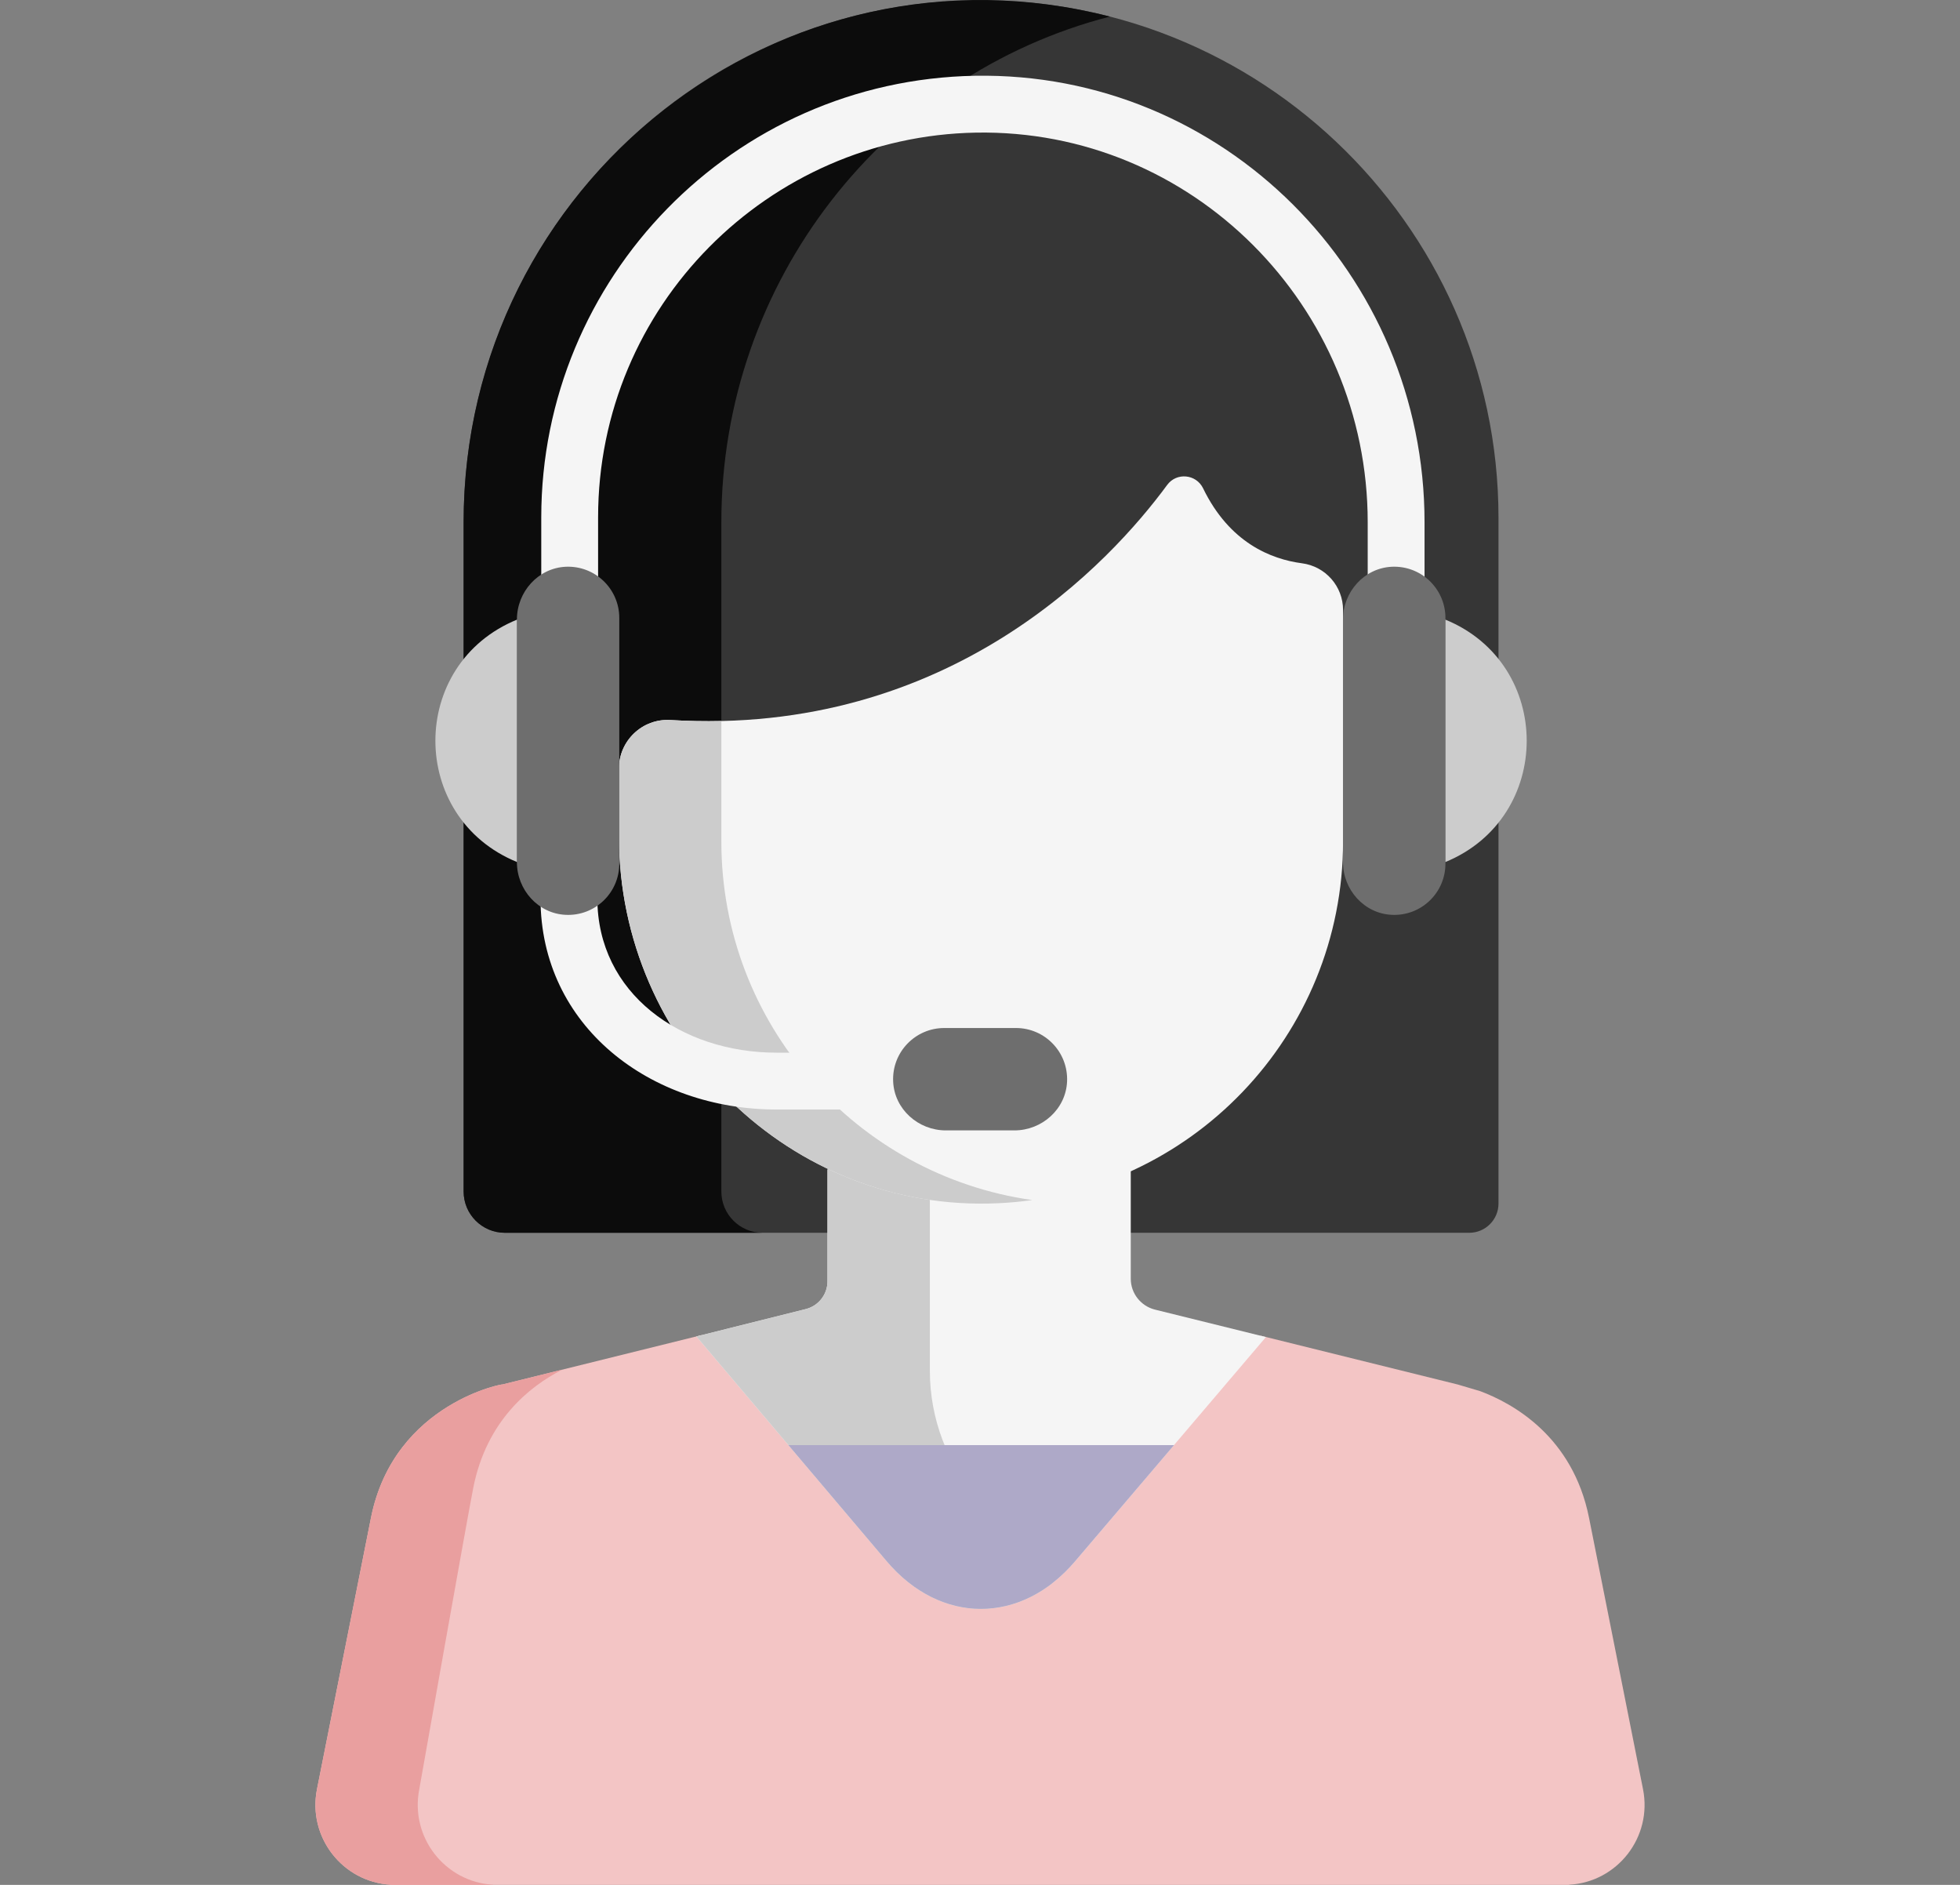 <svg width="26" height="25" viewBox="0 0 26 25" fill="none" xmlns="http://www.w3.org/2000/svg">
<rect x="0" y="0" width="26" height="25" fill="#808080" stroke="none"/>
<path d="M21.795 23.73C21.505 22.274 21.162 20.548 21.079 20.131C20.863 19.052 20.07 18.614 19.634 18.451C19.628 18.449 19.335 18.363 19.34 18.364H19.34C19.331 18.362 17.933 18.015 16.723 17.716L14.26 20.609C13.544 21.45 12.476 21.448 11.762 20.605L9.308 17.708C8.96 17.795 8.125 18.001 6.66 18.364H6.66C6.746 18.339 5.23 18.584 4.921 20.131C4.838 20.548 4.495 22.274 4.205 23.73C4.078 24.367 4.545 24.962 5.183 24.998C5.185 24.999 5.187 25 5.187 25H5.249C5.938 25 20.154 25 20.813 25C20.813 25 20.815 24.999 20.817 24.998C21.455 24.962 21.922 24.367 21.795 23.73Z" fill="#F3C5C5"/>
<path d="M10.976 15.51H10.974V15.51C10.977 15.511 10.96 15.514 10.953 15.516C10.962 15.516 10.97 15.516 10.976 15.516L10.976 15.51Z" fill="#F3C5C5"/>
<path d="M12.571 0.018C8.949 0.247 6.15 3.296 6.15 6.925C6.15 7.97 6.15 14.902 6.15 15.803C6.15 16.106 6.395 16.351 6.697 16.351H9.238H10.977H15.05H19.49C19.704 16.351 19.878 16.177 19.878 15.963C19.878 12.819 19.878 10.132 19.878 6.869C19.878 2.937 16.556 -0.233 12.571 0.018Z" fill="#363636"/>
<path d="M9.569 15.803V11.274V10.92C9.569 10.498 9.569 7.344 9.569 6.925C9.569 3.732 11.736 0.989 14.723 0.22C10.354 -0.904 6.15 2.427 6.15 6.925C6.15 7.97 6.15 14.902 6.15 15.803C6.15 16.106 6.395 16.351 6.697 16.351H9.238H10.116C9.814 16.351 9.569 16.106 9.569 15.803Z" fill="#0C0C0C"/>
<path d="M5.562 23.73C5.562 23.73 6.196 20.146 6.279 19.729C6.455 18.846 7.018 18.392 7.456 18.167C7.083 18.259 6.792 18.331 6.66 18.364H6.66C6.746 18.339 5.23 18.584 4.921 20.131C4.838 20.548 4.495 22.274 4.205 23.73C4.078 24.37 4.547 24.962 5.183 24.998C5.185 24.999 5.187 25 5.187 25H5.249H6.544C6.544 25 6.543 24.999 6.541 24.998C5.905 24.962 5.436 24.37 5.562 23.73Z" fill="#E99F9F"/>
<path d="M15.321 17.37C15.133 17.323 15 17.154 15 16.961C15 16.961 15 16.101 15 15.51H14.634C13.6 15.889 12.436 15.912 11.344 15.51H10.977V16.994C10.977 17.168 10.858 17.321 10.689 17.363L9.238 17.726L11.762 20.706C12.476 21.549 13.544 21.55 14.26 20.71L16.793 17.734L15.321 17.37Z" fill="#F5F5F5"/>
<path d="M13.964 20.995L12.99 19.902C12.568 19.428 12.335 18.817 12.335 18.183V15.757C12.002 15.711 11.669 15.63 11.344 15.51H10.977V16.994C10.977 17.168 10.858 17.32 10.689 17.363L9.238 17.726L11.762 20.706C12.383 21.439 13.272 21.535 13.964 20.995Z" fill="#CCCCCC"/>
<path d="M11.762 20.706C12.476 21.549 13.544 21.55 14.26 20.71L15.574 19.167H10.459L11.762 20.706Z" fill="#AEA9C8"/>
<path d="M8.892 9.55C8.523 9.528 8.211 9.823 8.211 10.193V11.094C8.211 13.846 10.492 16.087 13.242 15.959C15.788 15.84 17.816 13.738 17.816 11.162V8.091C17.816 7.776 17.583 7.512 17.271 7.471C16.86 7.417 16.309 7.198 15.959 6.476C15.867 6.287 15.607 6.263 15.483 6.432C14.746 7.434 12.615 9.775 8.892 9.55Z" fill="#F5F5F5"/>
<path d="M9.569 11.162V9.563C9.349 9.568 9.124 9.564 8.892 9.55C8.523 9.528 8.211 9.823 8.211 10.192V11.094C8.211 13.846 10.492 16.087 13.242 15.959C13.394 15.952 13.544 15.938 13.693 15.917C11.362 15.587 9.569 13.584 9.569 11.162Z" fill="#CCCCCC"/>
<path d="M13 14.716H10.301C8.633 14.716 7.17 13.617 7.17 11.914V11.142C7.17 10.933 7.339 10.764 7.547 10.764C7.755 10.764 7.924 10.933 7.924 11.142V11.914C7.924 13.177 9.032 13.962 10.301 13.962H13C13.208 13.962 13.377 14.131 13.377 14.339C13.377 14.547 13.208 14.716 13 14.716Z" fill="#F5F5F5"/>
<path d="M18.52 8.33C18.312 8.33 18.143 8.161 18.143 7.953V6.927C18.143 4.059 15.814 1.709 12.947 1.759C10.194 1.808 7.934 4.057 7.934 6.862V7.953C7.934 8.161 7.766 8.33 7.557 8.33C7.349 8.33 7.18 8.161 7.18 7.953V6.862C7.18 3.694 9.721 1.062 12.933 1.005C16.224 0.948 18.897 3.637 18.897 6.927V7.953C18.897 8.161 18.728 8.33 18.52 8.33Z" fill="#F5F5F5"/>
<path d="M19.17 8.217V11.435C20.611 10.847 20.615 8.806 19.17 8.217Z" fill="#CCCCCC"/>
<path d="M6.862 8.217V11.435C5.415 10.847 5.412 8.806 6.862 8.217Z" fill="#CCCCCC"/>
<path d="M12.547 14.993H13.456C13.823 14.993 14.139 14.711 14.155 14.345C14.172 13.956 13.862 13.635 13.477 13.635H12.526C12.141 13.635 11.83 13.956 11.848 14.345C11.864 14.711 12.18 14.993 12.547 14.993Z" fill="#6E6E6E"/>
<path d="M6.857 11.435V8.217C6.857 7.85 7.139 7.534 7.505 7.517C7.894 7.5 8.215 7.81 8.215 8.196V11.456C8.215 11.841 7.894 12.152 7.505 12.134C7.139 12.118 6.857 11.802 6.857 11.435Z" fill="#6E6E6E"/>
<path d="M17.815 11.435V8.217C17.815 7.85 18.097 7.534 18.464 7.517C18.853 7.5 19.174 7.81 19.174 8.196V11.456C19.174 11.841 18.853 12.152 18.464 12.134C18.097 12.118 17.815 11.802 17.815 11.435Z" fill="#6E6E6E"/>
</svg>
